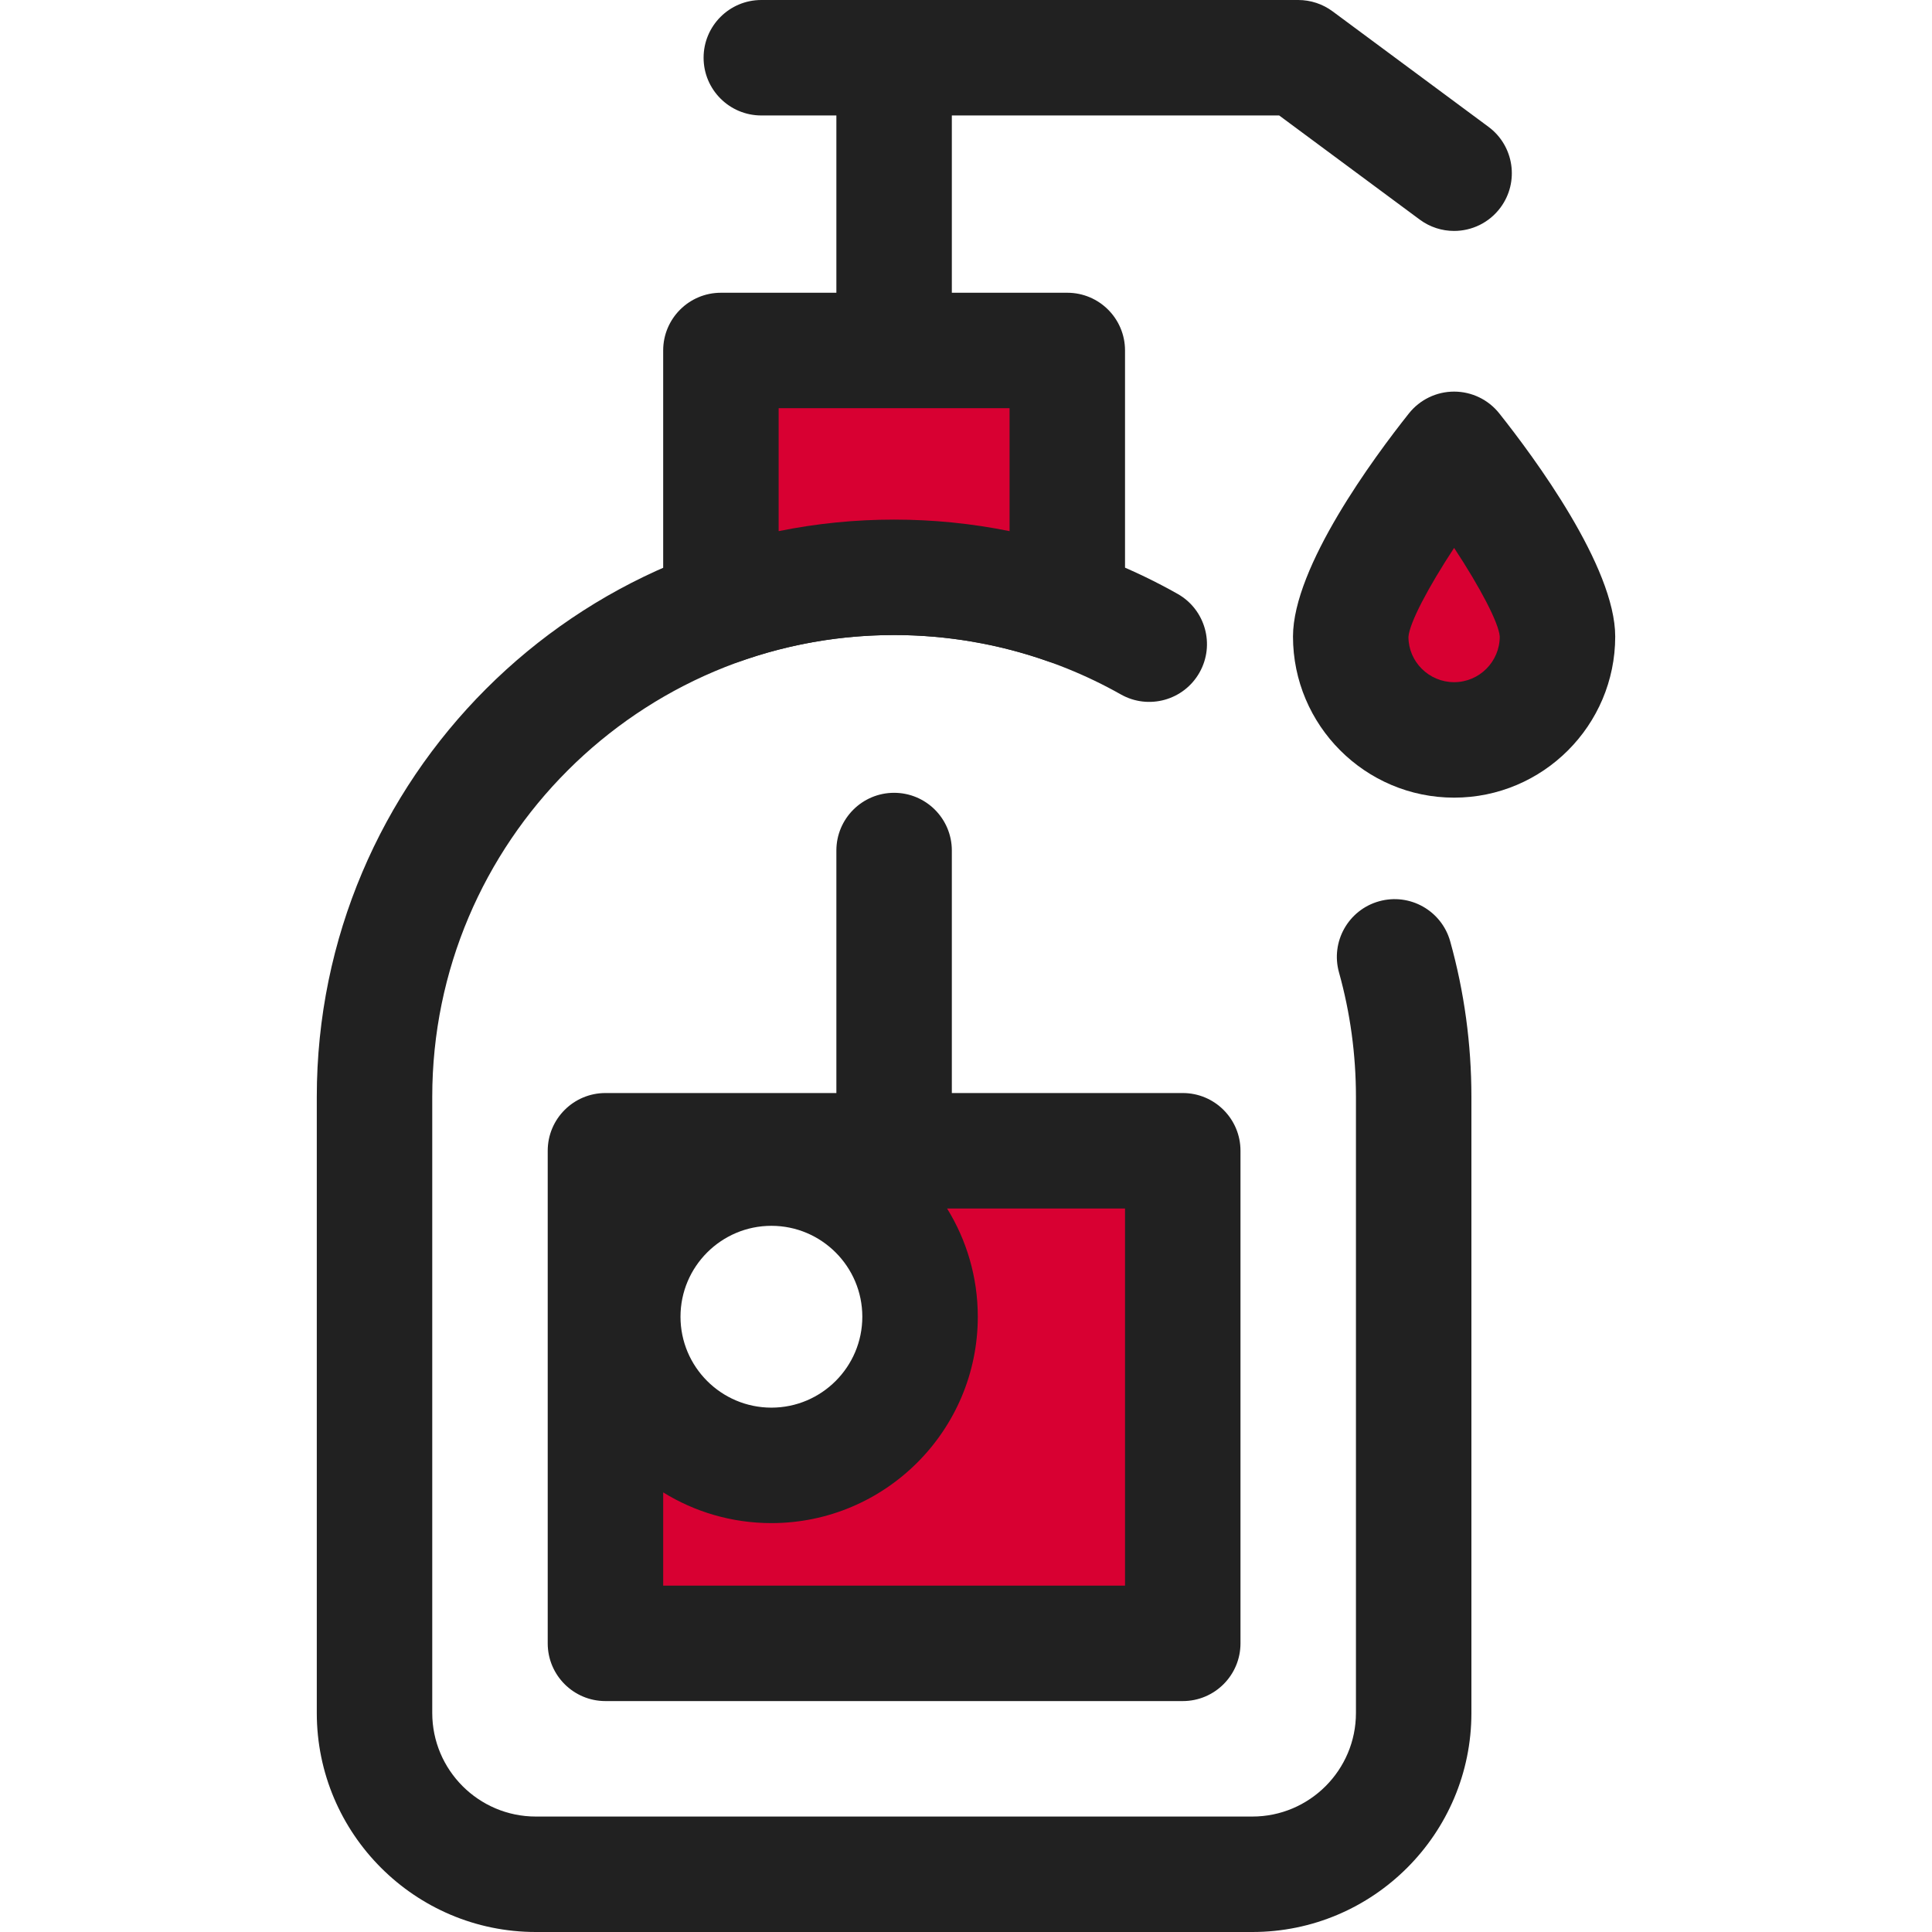 <svg xmlns="http://www.w3.org/2000/svg" xmlns:xlink="http://www.w3.org/1999/xlink" height="800px" width="800px" id="Layer_1" viewBox="0 0 512 512" xml:space="preserve" fill="#000000">

<g id="SVGRepo_bgCarrier" stroke-width="0"></g>

<g id="SVGRepo_tracerCarrier" stroke-linecap="round" stroke-linejoin="round"></g>

<g id="SVGRepo_iconCarrier"> <path style="fill:#212121;" d="M331.892,512H142.001c-32.008,0-58.049-26.041-58.049-58.047V290.686 c0-84.361,68.633-152.993,152.993-152.993c26.342,0,52.324,6.81,75.137,19.693c7.357,4.155,9.954,13.488,5.798,20.845 c-4.155,7.356-13.485,9.954-20.845,5.798c-18.232-10.295-39.01-15.738-60.09-15.738c-67.488,0-122.395,54.906-122.395,122.395 v163.267c0,15.136,12.314,27.449,27.45,27.449h189.891c15.136,0,27.449-12.313,27.449-27.449V290.686 c0-11.211-1.512-22.31-4.493-32.987c-2.272-8.138,2.485-16.577,10.622-18.85c8.142-2.272,16.577,2.485,18.85,10.622 c3.728,13.356,5.619,27.222,5.619,41.215v163.267C389.94,485.961,363.899,512,331.892,512z"></path> <path style="fill:#d80032;" d="M236.947,152.992L236.947,152.992c16.095,0,31.541,2.771,45.898,7.846V92.881h-91.796v67.957 C205.406,155.763,220.852,152.992,236.947,152.992z"></path> <g> <path style="fill:#212121;" d="M191.05,176.137c-3.124,0-6.216-0.956-8.834-2.807c-4.056-2.869-6.467-7.526-6.467-12.492V92.881 c0-8.45,6.85-15.299,15.299-15.299h91.796c8.45,0,15.299,6.85,15.299,15.299v67.957c0,4.966-2.411,9.625-6.467,12.492 c-4.054,2.869-9.251,3.586-13.932,1.932c-13.086-4.625-26.811-6.972-40.799-6.972s-27.713,2.345-40.799,6.972 C194.488,175.849,192.764,176.137,191.05,176.137z M206.348,108.18v32.58c20.048-4.079,41.149-4.08,61.197,0v-32.58H206.348z"></path> <path style="fill:#212121;" d="M236.947,106.65c-8.45,0-15.299-6.85-15.299-15.299V15.299c0-8.45,6.85-15.299,15.299-15.299 s15.299,6.85,15.299,15.299v76.051C252.246,99.801,245.395,106.65,236.947,106.65z"></path> <path style="fill:#212121;" d="M385.34,61.2c-3.165,0-6.357-0.978-9.095-3.006l-37.251-27.595H201.758 c-8.45,0-15.299-6.85-15.299-15.299S193.309,0,201.758,0h142.284c3.28,0,6.472,1.054,9.108,3.006l41.308,30.602 c6.79,5.029,8.216,14.611,3.187,21.401C394.643,59.06,390.021,61.2,385.34,61.2z"></path> </g> <path style="fill:#d80032;" d="M412.749,168.689c0,15.131-12.265,27.397-27.397,27.397s-27.397-12.265-27.397-27.397 s27.397-49.61,27.397-49.61S412.749,153.558,412.749,168.689z"></path> <path style="fill:#212121;" d="M385.352,211.385c-23.543,0-42.696-19.153-42.696-42.696c0-18.474,21.482-47.504,30.718-59.127 c2.902-3.652,7.313-5.782,11.978-5.782c4.665,0,9.076,2.13,11.978,5.782c9.236,11.624,30.718,40.653,30.718,59.127 C428.048,192.232,408.895,211.385,385.352,211.385z M385.357,145.194c-6.846,10.42-11.848,19.9-12.106,23.596 c0.002,6.568,5.43,11.996,12.1,11.996c6.671,0,12.097-5.427,12.097-12.097C397.192,165.045,392.197,155.594,385.357,145.194z"></path> <path style="fill:#d80032;" d="M160.45,304.965v130.539h152.993V304.965H160.45z M204.431,388.339 c-21.756,0-39.391-17.636-39.391-39.391s17.636-39.391,39.391-39.391s39.391,17.637,39.391,39.391 C243.822,370.703,226.187,388.339,204.431,388.339z"></path> <g> <path style="fill:#212121;" d="M313.444,450.803H160.45c-8.45,0-15.299-6.849-15.299-15.299V304.965 c0-8.45,6.85-15.299,15.299-15.299h152.993c8.45,0,15.299,6.85,15.299,15.299v130.539 C328.743,443.953,321.892,450.803,313.444,450.803z M175.75,420.204h122.395v-99.94h-47.162c5.16,8.344,8.141,18.173,8.141,28.683 c0,30.157-24.534,54.691-54.691,54.691c-10.511,0-20.339-2.98-28.683-8.141L175.75,420.204L175.75,420.204z M204.431,324.854 c-13.284,0-24.093,10.807-24.093,24.093s10.807,24.092,24.093,24.092s24.092-10.807,24.092-24.092 C228.523,335.663,217.716,324.854,204.431,324.854z"></path> <path style="fill:#212121;" d="M236.947,320.264c-8.45,0-15.299-6.85-15.299-15.299v-79.563c0-8.45,6.85-15.299,15.299-15.299 s15.299,6.85,15.299,15.299v79.563C252.246,313.415,245.395,320.264,236.947,320.264z"></path> </g> </g>

</svg>